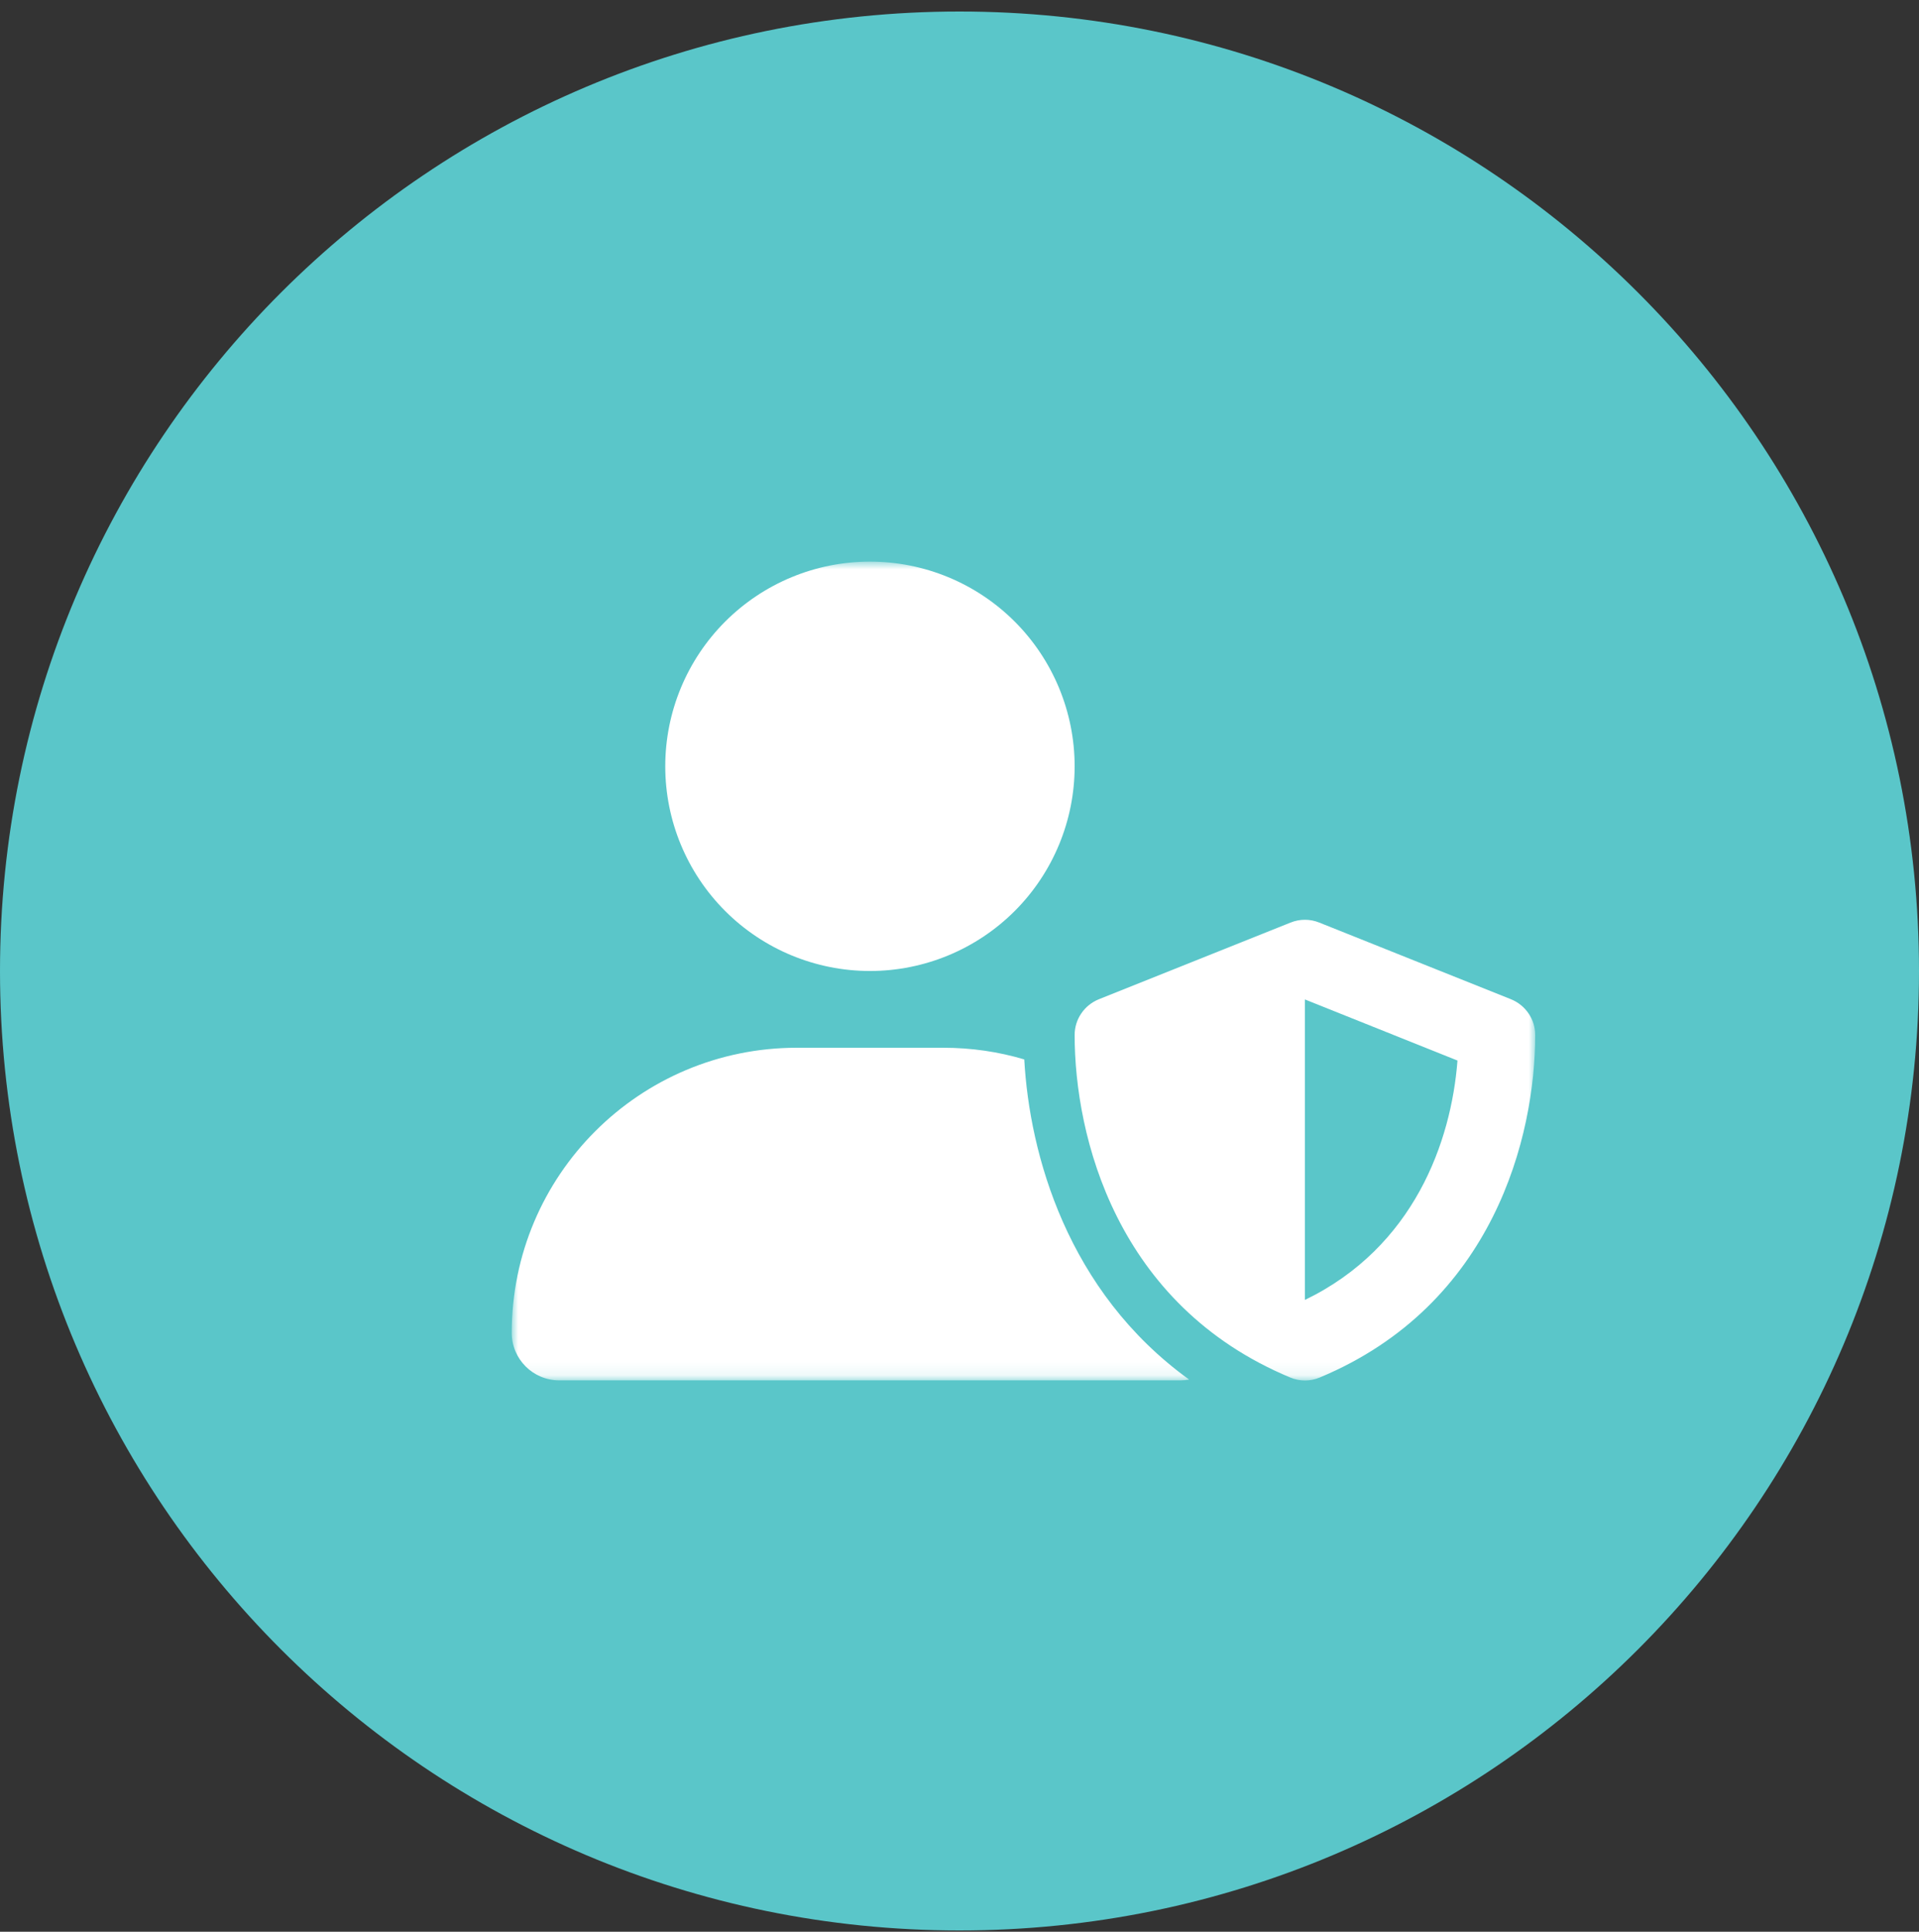 <?xml version="1.0" encoding="utf-8"?>
<svg xmlns="http://www.w3.org/2000/svg" fill="none" height="100%" overflow="visible" preserveAspectRatio="none" style="display: block;" viewBox="0 0 150 151" width="100%">
<rect x="0" y="0" width="150" height="151" fill="#333333" stroke="none"/>
<g id="Container">
<g id="SVG">
<path d="M150 75.9C150 34.479 116.421 0.9 75 0.9C33.579 0.9 0 34.479 0 75.9C0 117.321 33.579 150.9 75 150.9C116.421 150.9 150 117.321 150 75.9Z" fill="#5AC6C9" id="Vector"/>
<g id="Clip path group">
<mask height="65" id="mask0_0_12" maskUnits="userSpaceOnUse" style="mask-type:luminance" width="80" x="40" y="43">
<g id="clip0_199_3">
<path d="M120 43.9H40V107.9H120V43.9Z" fill="white" id="Vector_2"/>
</g>
</mask>
<g mask="url(#mask0_0_12)">
<g id="Group">
<path d="M68 75.9C72.243 75.9 76.313 74.214 79.314 71.214C82.314 68.213 84 64.144 84 59.9C84 55.657 82.314 51.587 79.314 48.586C76.313 45.586 72.243 43.9 68 43.9C63.757 43.9 59.687 45.586 56.686 48.586C53.686 51.587 52 55.657 52 59.9C52 64.144 53.686 68.213 56.686 71.214C59.687 74.214 63.757 75.9 68 75.9ZM62.288 81.9C49.975 81.9 40 91.875 40 104.187C40 106.237 41.663 107.9 43.712 107.9H92.287C92.513 107.9 92.725 107.875 92.95 107.838C83.412 100.95 80.475 90.213 80.062 82.812C78.05 82.213 75.925 81.9 73.725 81.9H62.288ZM100.888 72.112L85.888 78.112C84.75 78.575 84 79.675 84 80.9C84 88.812 87.237 102 100.85 107.675C101.587 107.988 102.425 107.988 103.162 107.675C116.762 102 120 88.812 120 80.9C120 79.675 119.25 78.575 118.113 78.112L103.112 72.112C102.4 71.825 101.6 71.825 100.888 72.112ZM113.925 82.9C113.438 89.237 110.525 97.487 102 101.613V78.125L113.925 82.9Z" fill="white" id="Vector_3"/>
</g>
</g>
</g>
</g>
</g>
</svg>